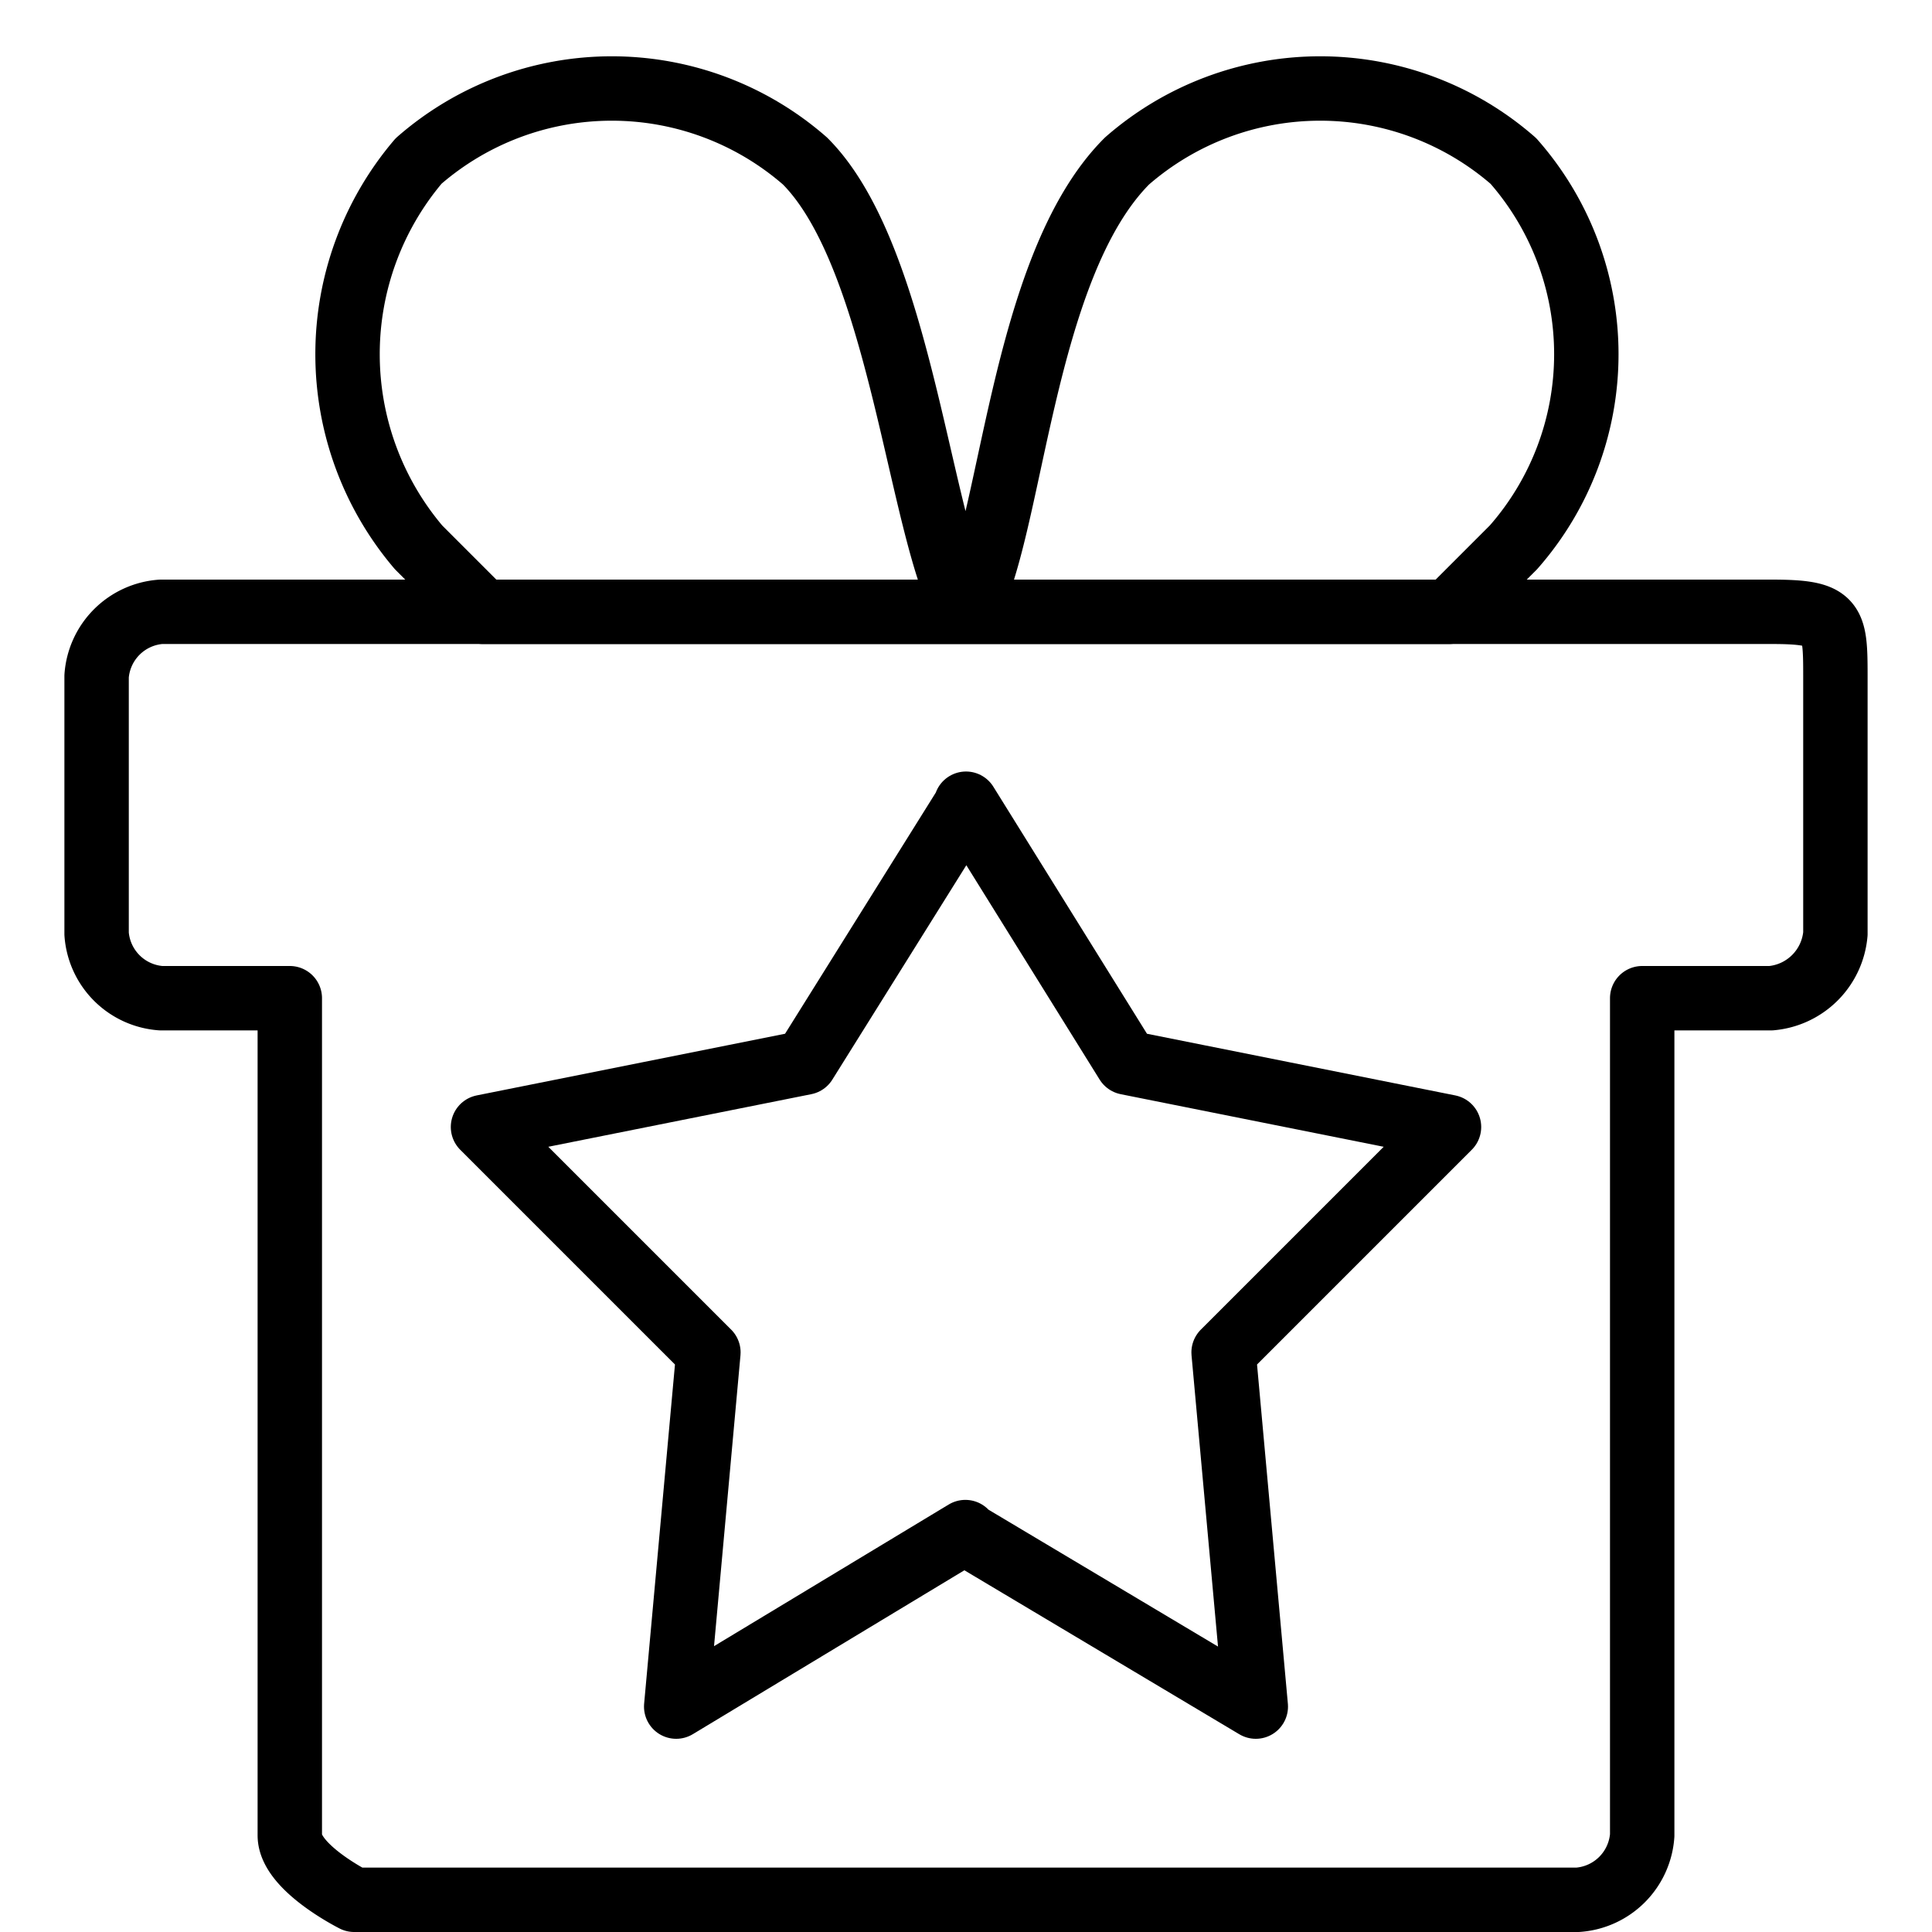 <svg id="Nav_Icons" data-name="Nav Icons" xmlns="http://www.w3.org/2000/svg" viewBox="0 0 30 30"><defs><style>.cls-1{fill:none;stroke:#000;stroke-linecap:round;stroke-linejoin:round;}</style></defs><title>Icon</title><g id="Rewards"><path class="cls-1" d="M27.5,9.5H2.5a1.08,1.08,0,0,0-1,1v4a1.08,1.08,0,0,0,1,1h2v13c0,.5,1,1,1,1h19a1.08,1.08,0,0,0,1-1v-13h2a1.1,1.1,0,0,0,1-1v-4C28.5,9.63,28.48,9.5,27.5,9.5Z"/><polygon class="cls-1" points="19.5 26.5 19 21 22.5 17.5 17.5 16.5 15 12.48 15 12.5 12.5 16.5 7.5 17.5 11 21 10.5 26.5 14.99 23.79 14.99 23.81 19.5 26.5"/><path class="cls-1" d="M7.5,9.5h15l1-1a4.54,4.54,0,0,0,0-6,4.56,4.56,0,0,0-6,0c-1.66,1.66-1.78,5.79-2.5,7-.72-1.24-1-5.5-2.5-7a4.56,4.56,0,0,0-6,0,4.63,4.63,0,0,0,0,6Z"/></g></svg>